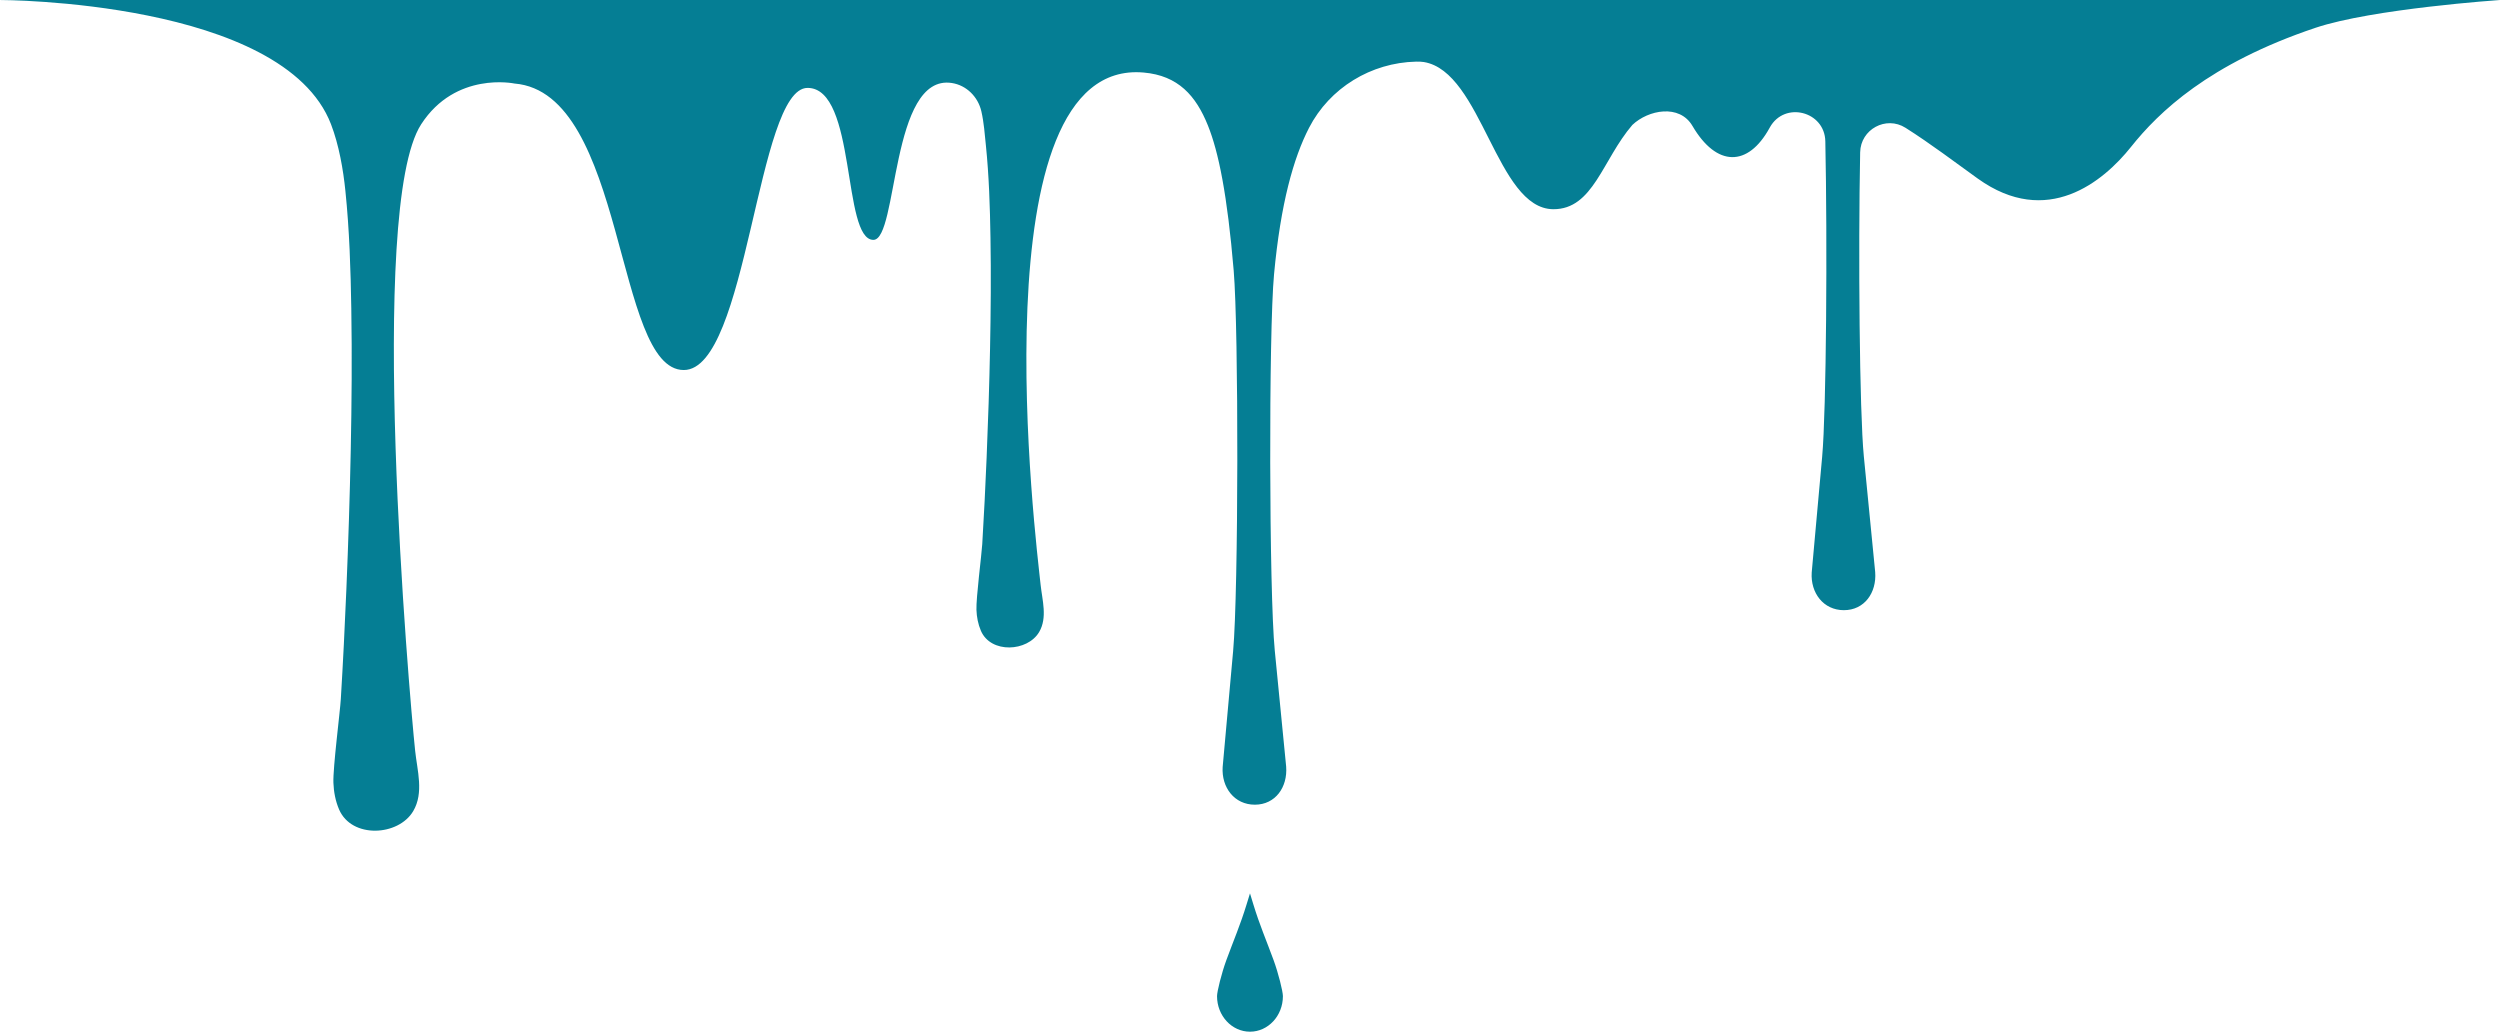 <?xml version="1.0" encoding="UTF-8" standalone="no"?><svg xmlns="http://www.w3.org/2000/svg" xmlns:xlink="http://www.w3.org/1999/xlink" fill="#057e94" height="372.7" preserveAspectRatio="xMidYMid meet" version="1" viewBox="0.0 0.0 903.2 372.7" width="903.2" zoomAndPan="magnify"><defs><clipPath id="a"><path d="M 439 322 L 464 322 L 464 372.73 L 439 372.73 Z M 439 322"/></clipPath><clipPath id="b"><path d="M 0 0 L 903.191 0 L 903.191 301 L 0 301 Z M 0 0"/></clipPath></defs><g><g clip-path="url(#a)" id="change1_1"><path d="M 463.488 359.891 C 463.488 363.438 462.16 366.645 460.004 368.969 C 457.852 371.293 454.879 372.73 451.594 372.73 C 448.309 372.73 445.328 371.293 443.18 368.969 C 441.027 366.645 439.691 363.438 439.691 359.891 C 439.691 358.195 441.332 351.598 443.039 346.926 C 445.684 339.703 448.137 334.078 450.379 326.703 C 451.117 324.273 451.594 322.758 451.594 322.758 C 451.594 322.758 452.07 324.273 452.801 326.703 C 455.039 334.078 457.496 339.703 460.141 346.926 C 461.852 351.598 463.488 358.195 463.488 359.891"/></g><g clip-path="url(#b)" id="change1_2"><path d="M 903.188 0.004 C 903.188 0.004 857.098 3.141 836.52 10.051 C 797.973 22.996 779.875 40.547 769.891 53.074 C 759.91 65.598 739.57 82.484 714.523 64.512 C 706.488 58.75 697.473 51.891 688.414 46.164 C 681.391 41.723 672.199 46.715 672.039 55.023 C 671.324 91.258 671.797 148.863 673.359 164.812 L 677.469 206.688 C 678.035 214.109 673.602 220.445 666.156 220.445 C 658.77 220.445 654.059 214.203 654.535 206.828 L 658.312 164.996 C 659.828 148.203 660.211 87.402 659.453 51.043 C 659.227 40.18 644.762 36.492 639.445 45.969 C 639.398 46.059 639.348 46.145 639.301 46.234 C 631.52 60.395 620.18 60.395 611.461 45.512 C 606.754 37.469 595.484 39.688 589.746 45.129 C 578.914 57.699 575.609 75.68 561.141 75.582 C 540.59 75.426 535.457 25.879 514.414 22.414 C 513.52 22.266 512.617 22.246 511.715 22.266 L 511.602 22.266 C 495.34 22.645 480.406 31.711 472.941 46.156 C 467.301 57.094 462.68 73.496 460.289 99.059 C 458.32 120.152 458.484 214.004 460.555 235.086 L 464.664 276.961 C 465.227 284.383 460.785 290.719 453.344 290.719 C 445.953 290.719 441.246 284.477 441.723 277.102 L 445.5 235.266 C 447.453 213.676 447.527 119.324 445.707 97.723 C 443.395 70.348 440.258 54.91 436.398 45.34 C 432.074 34.602 425.684 27.293 413.152 26.203 C 352.43 20.922 374.371 196.203 375.949 211.238 C 376.539 216.82 378.48 223.148 375.418 228.352 C 371.215 235.469 357.969 236.211 354.387 227.902 C 353.355 225.516 352.863 222.898 352.77 220.316 C 352.613 216.051 354.641 200.379 354.867 196.598 C 355.5 186.195 356.012 175.785 356.445 165.375 C 357 152.242 357.422 139.105 357.684 125.969 C 357.953 112.598 358.066 99.219 357.84 85.844 C 357.656 74.715 357.312 63.543 356.176 52.465 C 355.777 48.609 355.48 44.246 354.535 40.172 C 353.316 34.961 349.172 30.805 343.883 29.988 C 321.625 26.523 324.492 86.66 315.539 86.66 C 304.172 86.66 309.547 31.758 291.754 31.758 C 273.422 31.758 270.152 133.684 247.035 133.684 C 221.984 133.684 226.301 33.473 185.871 30.18 C 185.871 30.18 164.617 25.656 152.16 44.906 C 132.586 75.148 147.801 250.535 149.984 271.23 C 150.73 278.348 153.203 286.402 149.293 293.031 C 143.945 302.098 127.074 303.035 122.508 292.453 C 121.199 289.418 120.574 286.082 120.453 282.797 C 120.254 277.359 122.836 257.398 123.129 252.578 C 123.938 239.332 124.586 226.078 125.141 212.816 C 125.836 196.094 126.383 179.359 126.719 162.629 C 127.059 145.594 127.199 128.555 126.918 111.523 C 126.684 97.348 126.242 83.117 124.789 69.012 C 124.004 61.262 122.457 52.363 119.594 44.906 C 102.344 0.004 0 0.004 0 0.004 L 903.188 0.004"/></g></g></svg>